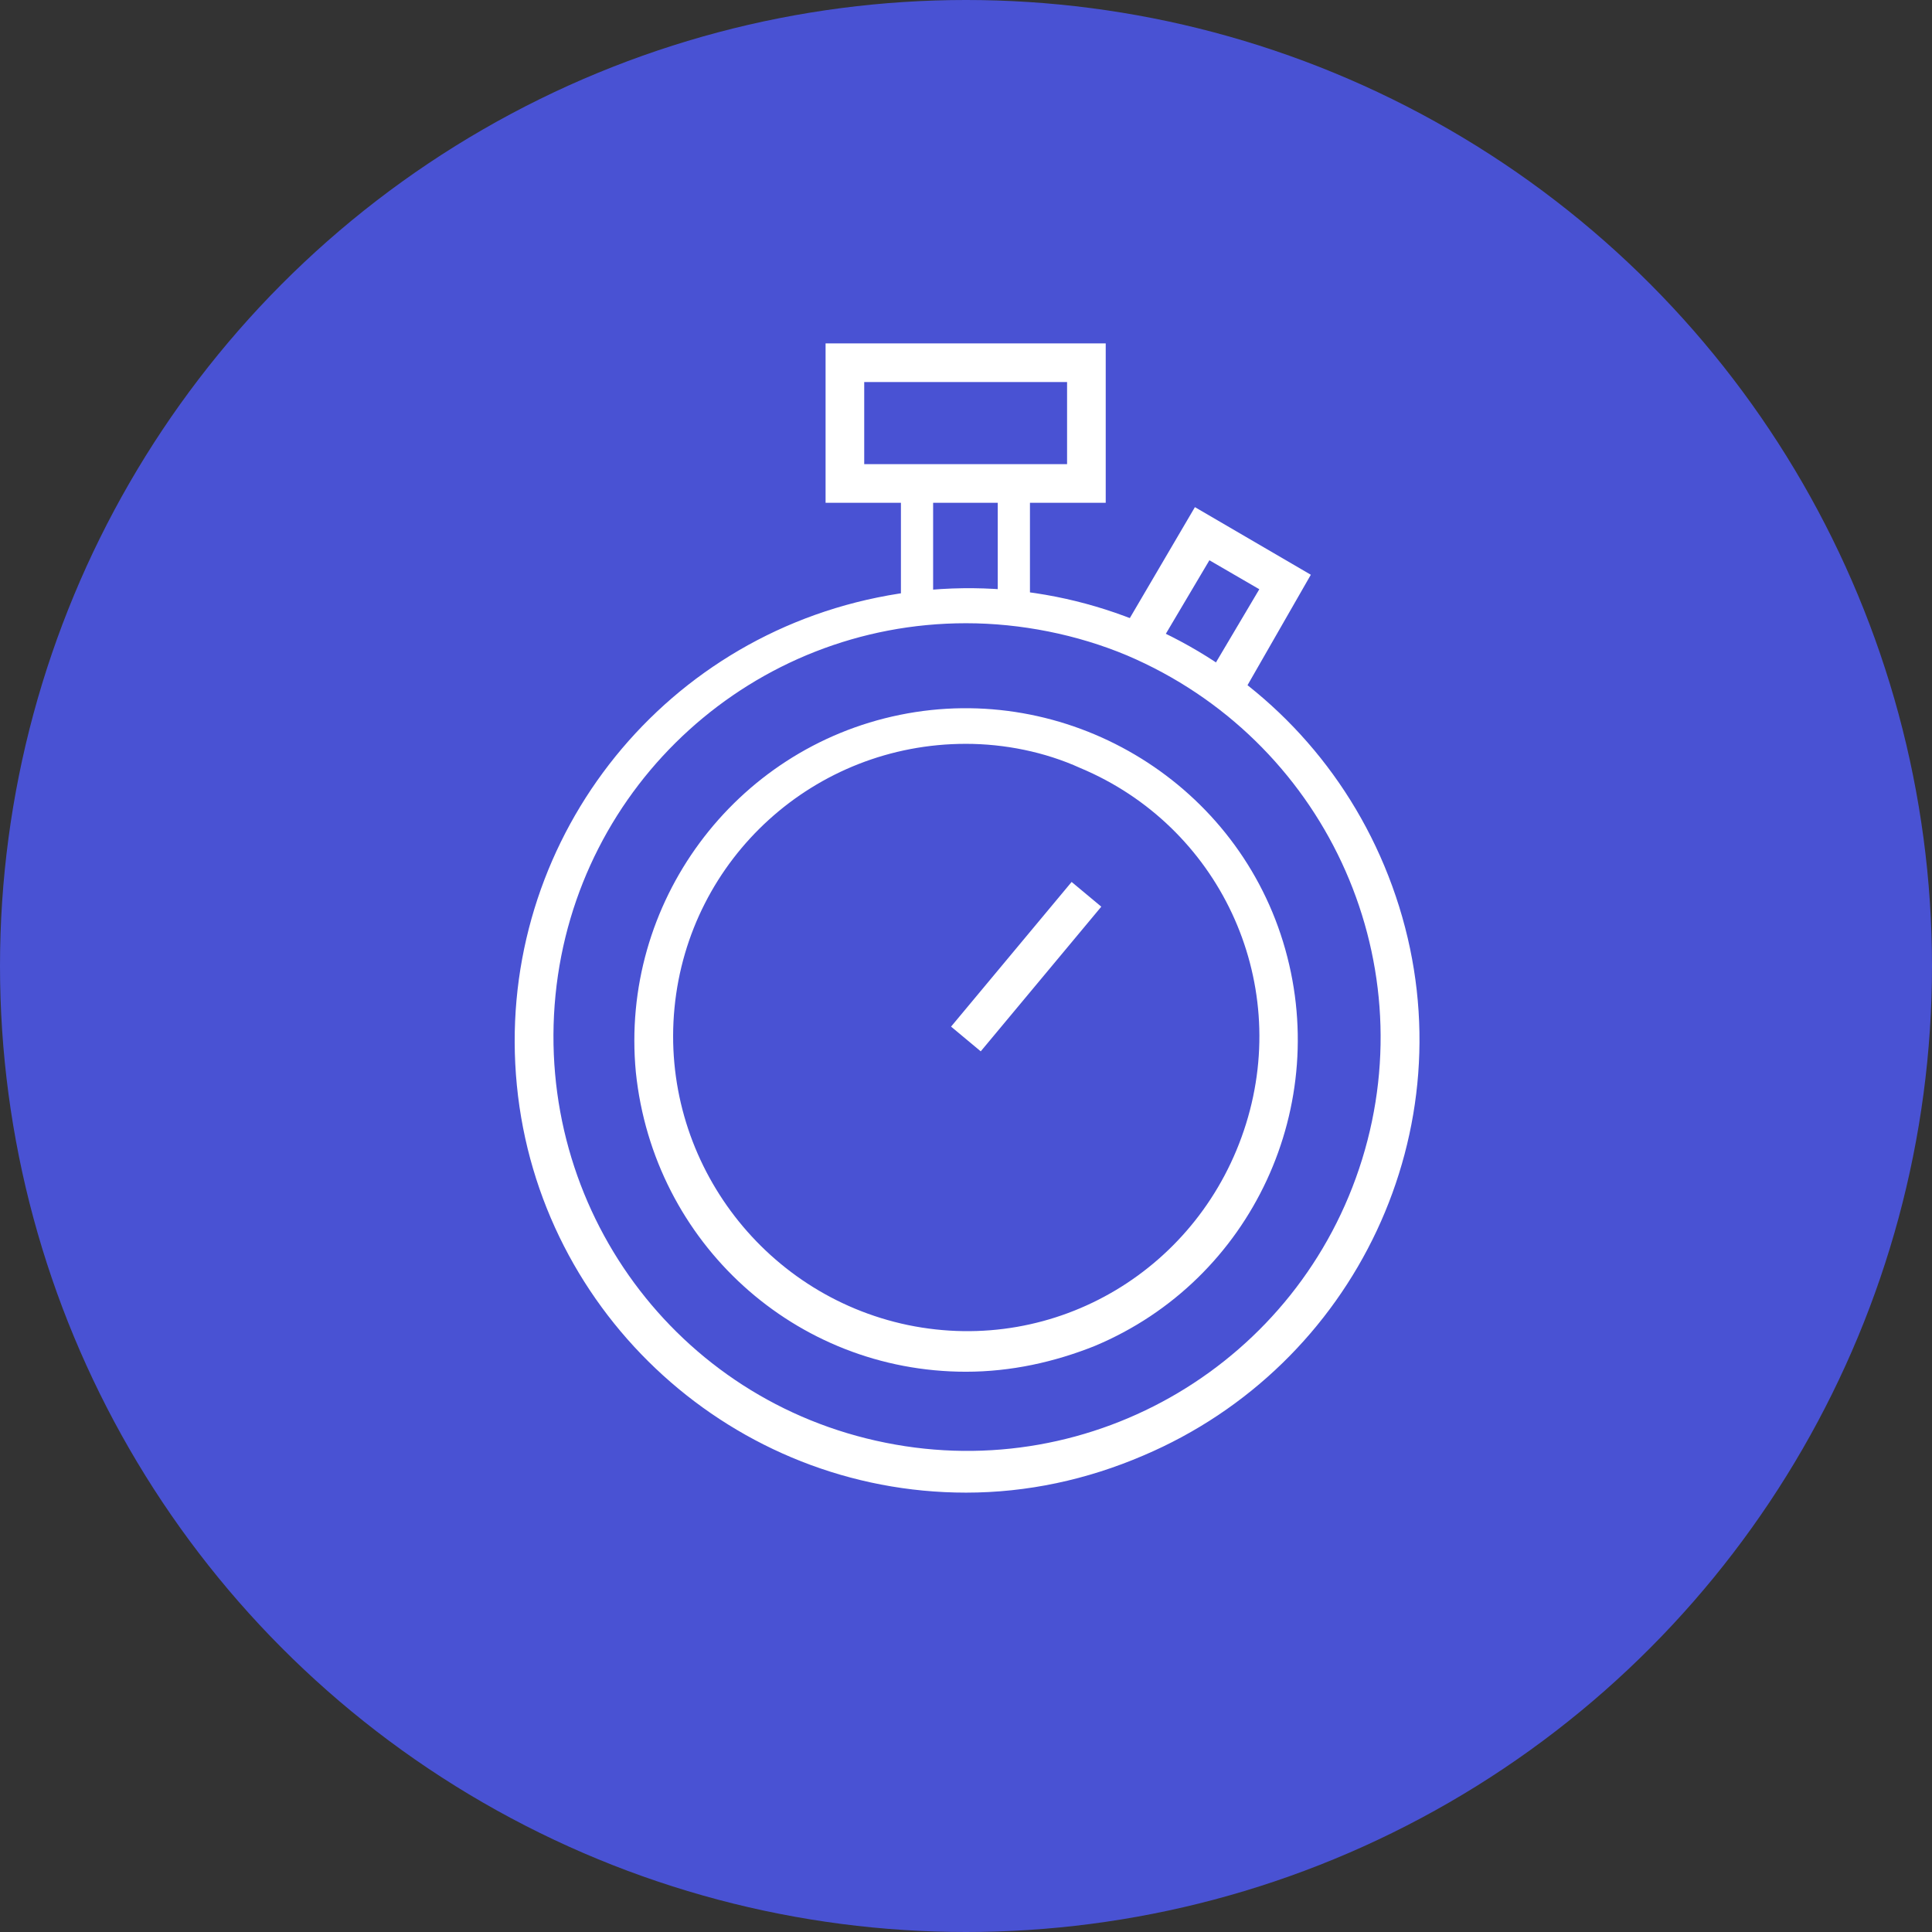 <svg xmlns="http://www.w3.org/2000/svg" xmlns:xlink="http://www.w3.org/1999/xlink" id="Warstwa_1" x="0px" y="0px" viewBox="0 0 120 120" style="enable-background:new 0 0 120 120;" xml:space="preserve">
<rect x="0" y="0" width="120" height="120" fill="#333333" stroke="none"/>
<style type="text/css">
	.st0{fill:#4952D3;}
	.st1{fill:#FFFFFF;}
</style>
<g id="Page-1">
	<g id="Save-time_icon" transform="translate(52, 16)">
		<circle id="Ellipse_107" class="st0" cx="8" cy="44" r="60"></circle>
		<g id="Group_1353" transform="translate(32.203, 21.629)">
			<g id="Group_1346" transform="translate(0, 14.981)">
				<path id="Path_2732" class="st1" d="M-24.2,40.1c-14.4,0-26.5-11-27.9-25.3c-1.4-14.3,8.2-27.4,22.4-30.3S-1.6-10.1,2.7,3.7      S0,32.2-13.2,37.8C-16.7,39.3-20.4,40.1-24.2,40.1z M-24.2-13.9c-13.2,0-24.2,10-25.5,23.1C-51,22.4-42.2,34.4-29.2,37      c12.9,2.6,25.7-5,29.6-17.6S-2-6.7-14.2-11.9C-17.3-13.2-20.8-13.9-24.2-13.9L-24.2-13.9z"></path>
			</g>
			<g id="Group_1347" transform="translate(7.491, 22.472)">
				<path id="Path_2733" class="st1" d="M-31.7,25.1c-10.6,0-19.4-8-20.5-18.6c-1-10.5,6.1-20.1,16.4-22.2s20.7,4,23.8,14.1      s-1.9,21-11.7,25.1C-26.2,24.5-28.9,25.1-31.7,25.1z M-31.7-13.9c-9.4,0-17.2,7.1-18.1,16.4s5.4,17.8,14.5,19.7      c9.2,1.9,18.2-3.5,21-12.5S-16-8.8-24.6-12.4C-26.8-13.4-29.3-13.9-31.7-13.9L-31.7-13.9z"></path>
			</g>
			<g id="Group_1348" transform="translate(19.475, 0)">
				<path id="Path_2734" class="st1" d="M-35-6.4h-17.4v-9.9H-35V-6.4z M-50-8.8h12.6v-5.1H-50L-50-8.8z"></path>
			</g>
			<g id="Group_1349" transform="translate(23.355, 8.127)">
				<rect id="Rectangle_644" x="-51.6" y="-15.8" class="st1" width="2" height="7"></rect>
			</g>
			<g id="Group_1350" transform="translate(30.069, 8.127)">
				<rect id="Rectangle_645" x="-52.3" y="-15.8" class="st1" width="2" height="7"></rect>
			</g>
			<g id="Group_1351" transform="translate(38.015, 9.17)">
				<polygon id="Path_2735" class="st1" points="-45.1,-3.6 -47.2,-4.8 -44,-10.2 -47.1,-12 -50.3,-6.6 -52.4,-7.8 -48,-15.3       -40.8,-11.1     "></polygon>
			</g>
			<g id="Group_1352" transform="translate(27.244, 33.389)">
				
					<rect id="Rectangle_646" x="-53.6" y="-12.2" transform="matrix(0.64 -0.768 0.768 0.64 -8.701 -40.61)" class="st1" width="11.7" height="2.4"></rect>
			</g>
		</g>
	</g>
</g>
</svg>